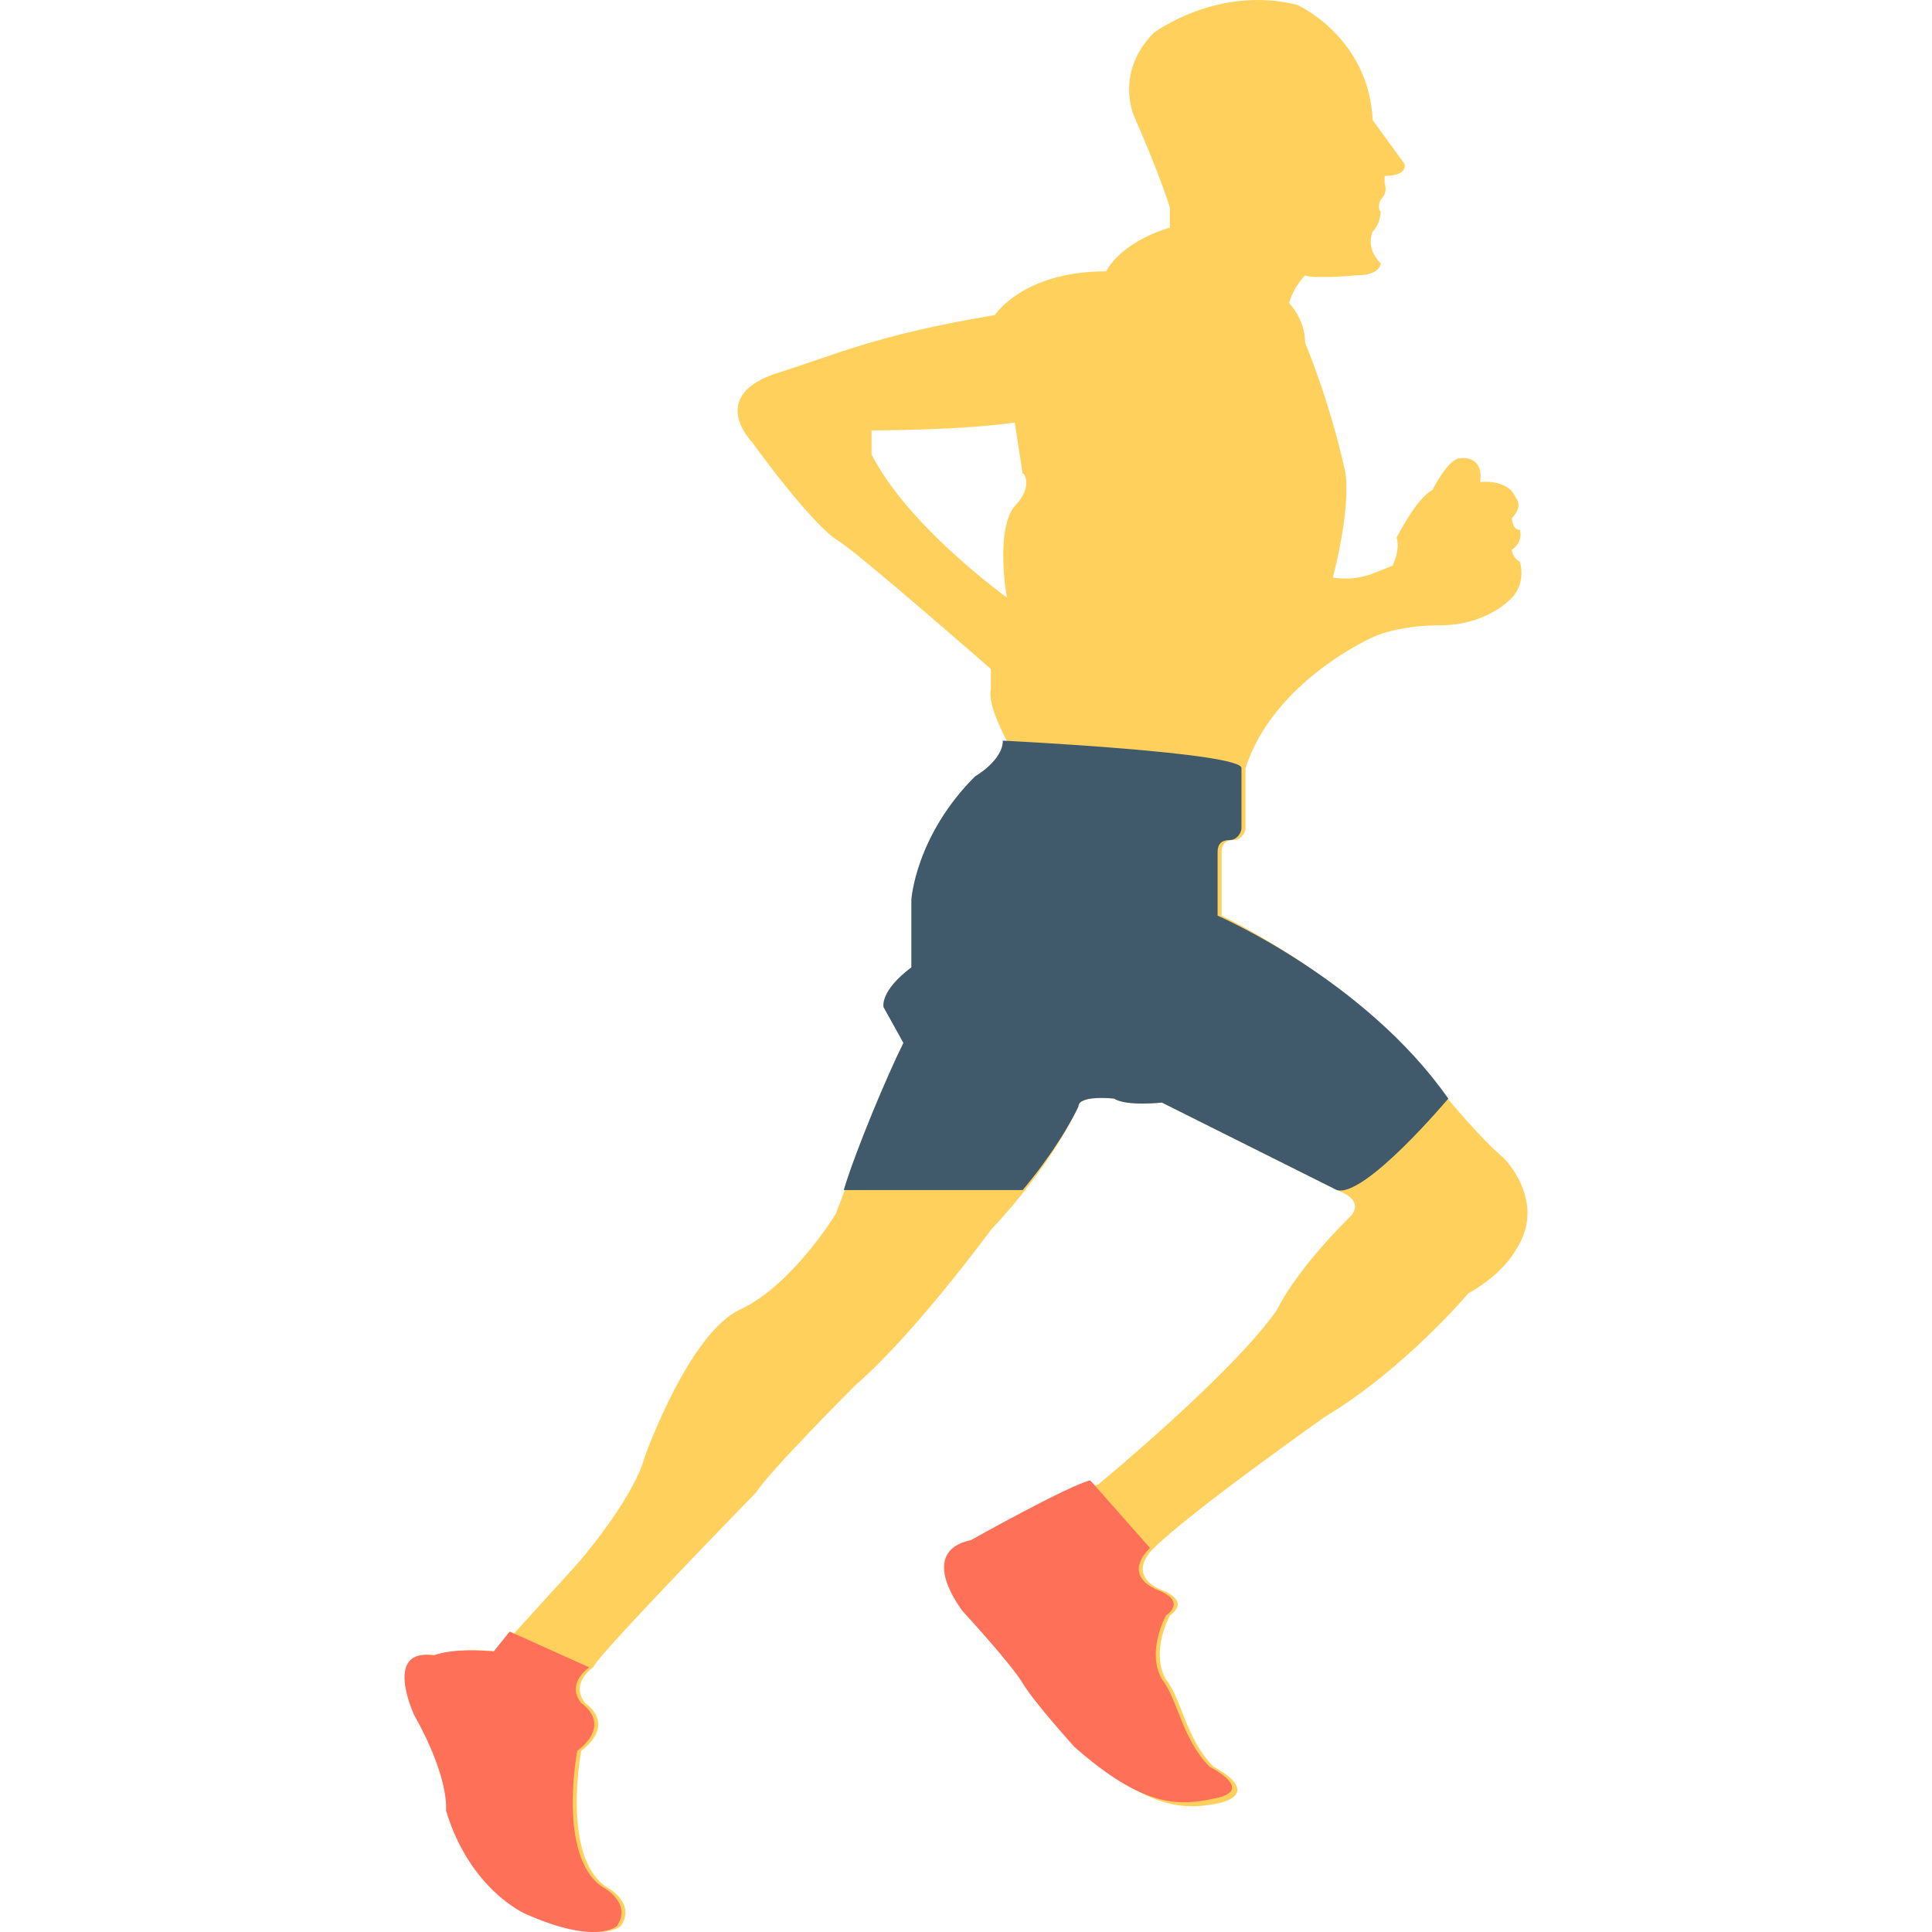 <?xml version="1.0" encoding="iso-8859-1"?>
<!-- Generator: Adobe Illustrator 19.0.0, SVG Export Plug-In . SVG Version: 6.00 Build 0)  -->
<svg version="1.1" id="Layer_1" xmlns="http://www.w3.org/2000/svg" xmlns:xlink="http://www.w3.org/1999/xlink" x="0px" y="0px"
	 viewBox="0 0 518.146 518.146" style="enable-background:new 0 0 518.146 518.146;" xml:space="preserve">
<path style="fill:#FFD15C;" d="M403.35,310.633c-6.4-5.333-16-17.067-16-17.067c-21.333-29.867-59.733-48-59.733-48V228.5
	c0-2.133,1.067-3.2,3.2-3.2l0,0c2.133,0,3.2-2.133,3.2-3.2v-16c7.467-23.467,34.133-35.2,34.133-35.2s6.4-3.2,18.133-3.2
	c11.733,0,18.133-6.4,18.133-6.4c5.333-4.267,3.2-10.667,3.2-10.667c-2.133-1.067-2.133-3.2-2.133-3.2
	c3.2-2.133,2.133-5.333,2.133-5.333c-2.133,0-2.133-3.2-2.133-3.2c3.2-3.2,1.067-5.333,1.067-5.333
	c-2.133-5.333-9.6-4.267-9.6-4.267c1.067-7.467-5.333-6.4-5.333-6.4c-3.2,0-7.467,8.533-7.467,8.533c-4.267,2.133-9.6,12.8-9.6,12.8
	c1.067,3.2-1.067,7.467-1.067,7.467s0,0-5.333,2.133c-5.333,2.133-10.667,1.067-10.667,1.067c5.333-21.333,3.2-28.8,3.2-28.8
	c-4.267-19.2-10.667-34.133-10.667-34.133c0-6.4-4.267-10.667-4.267-10.667c1.067-4.267,4.267-7.467,4.267-7.467
	c2.133,1.067,13.867,0,13.867,0c6.4,0,6.4-3.2,6.4-3.2c-4.267-4.267-2.133-8.533-2.133-8.533c2.133-2.133,2.133-5.333,2.133-5.333
	c-1.067-1.067,0-3.2,0-3.2c2.133-2.133,1.067-4.267,1.067-4.267v-2.133c6.4,0,5.333-3.2,5.333-3.2l-8.533-11.733
	C367.084,9.833,347.884,1.3,347.884,1.3c-21.333-5.333-38.4,7.467-38.4,7.467c-10.667,10.667-5.333,22.4-5.333,22.4
	c7.467,17.067,9.6,24.533,9.6,24.533v5.333c-13.867,4.267-17.067,11.733-17.067,11.733c-22.4,0-29.867,11.733-29.867,11.733
	c-32,5.333-42.667,10.667-59.733,16c-17.067,6.4-5.333,18.133-5.333,18.133s16,22.4,23.467,26.667
	c6.4,4.267,40.533,34.133,40.533,34.133v5.333c-1.067,4.267,4.267,13.867,4.267,13.867c0,5.333-7.467,9.6-7.467,9.6
	c-16,16-17.067,33.067-17.067,33.067v18.133c-8.533,6.4-7.467,10.667-7.467,10.667l5.333,9.6c-6.4,11.733-19.2,45.867-19.2,45.867
	s-11.733,19.2-25.6,25.6c-13.867,6.4-25.6,39.467-25.6,39.467c-3.2,11.733-18.133,28.8-18.133,28.8L133.484,442.9
	c-11.733-1.067-16,1.067-16,1.067c-13.867-2.133-5.333,16-5.333,16c9.6,17.067,8.533,25.6,8.533,25.6
	c6.4,21.333,21.333,27.733,21.333,27.733c19.2,8.533,24.533,3.2,24.533,3.2c4.267-6.4-4.267-10.667-4.267-10.667
	c-11.733-8.533-6.4-36.267-6.4-36.267c9.6-7.467,1.067-12.8,1.067-12.8c-4.267-5.333,2.133-9.6,2.133-9.6
	c1.067-3.2,43.733-46.933,43.733-46.933c3.2-5.333,26.667-28.8,26.667-28.8c16-13.867,36.267-41.6,36.267-41.6
	c17.067-18.133,23.467-33.067,23.467-33.067c0-3.2,9.6-2.133,9.6-2.133c3.2,2.133,12.8,1.067,12.8,1.067l46.933,23.467
	c8.533,3.2,3.2,7.467,3.2,7.467c-14.933,14.933-19.2,24.533-19.2,24.533c-11.733,17.067-48,46.933-48,46.933
	c-5.333,1.067-32,16-32,16c-14.933,3.2-2.133,19.2-2.133,19.2s12.8,13.867,16,19.2c3.2,5.333,13.867,17.067,13.867,17.067
	c18.133,16,27.733,16,37.333,13.867c10.667-3.2-2.133-9.6-2.133-9.6c-7.467-7.467-8.533-18.133-12.8-23.467
	c-4.267-7.467,1.067-17.067,1.067-17.067c4.267-3.2,1.067-5.333-1.067-6.4c-11.733-4.267-3.2-11.733-3.2-11.733
	c9.6-9.6,45.867-35.2,45.867-35.2c21.333-12.8,38.4-33.067,38.4-33.067c9.6-5.333,12.8-11.733,12.8-11.733
	C415.084,322.367,403.35,310.633,403.35,310.633z M272.15,135.7c-5.333,6.4-2.133,24.533-2.133,24.533s-26.667-19.2-36.267-38.4
	v-6.4c0,0,24.533,0,38.4-2.133l2.133,13.867C274.284,126.1,277.484,130.367,272.15,135.7z"/>
<path style="fill:#40596B;" d="M326.55,245.567V228.5c0-2.133,1.067-3.2,3.2-3.2l0,0c2.133,0,3.2-2.133,3.2-3.2v-16
	c1.067-4.267-64-7.467-64-7.467c0,5.333-7.467,9.6-7.467,9.6c-16,16-17.067,33.067-17.067,33.067v18.133
	c-8.533,6.4-7.467,10.667-7.467,10.667l5.333,9.6c-4.267,8.533-12.8,28.8-16,39.467h48c10.667-12.8,14.933-22.4,14.933-22.4
	c0-3.2,9.6-2.133,9.6-2.133c3.2,2.133,12.8,1.067,12.8,1.067l46.933,23.467c7.467,2.133,29.867-24.533,29.867-24.533
	C366.017,262.633,326.55,245.567,326.55,245.567z"/>
<g>
	<path style="fill:#FF7058;" d="M158.017,447.167l-21.333-9.6l-4.267,5.333c-11.733-1.067-16,1.067-16,1.067
		c-13.867-2.133-5.333,16-5.333,16c9.6,17.067,8.533,25.6,8.533,25.6c6.4,21.333,21.333,27.733,21.333,27.733
		c19.2,8.533,24.533,3.2,24.533,3.2c4.267-6.4-4.267-10.667-4.267-10.667c-11.733-8.533-6.4-36.267-6.4-36.267
		c9.6-7.467,1.067-12.8,1.067-12.8C151.617,451.433,158.017,447.167,158.017,447.167z"/>
	<path style="fill:#FF7058;" d="M324.417,473.833c-7.467-7.467-8.533-18.133-12.8-23.467c-4.267-7.467,1.067-17.067,1.067-17.067
		c4.267-3.2,1.067-5.333-1.067-6.4c-11.733-4.267-3.2-11.733-3.2-11.733l-16-18.133c-5.333,1.067-32,16-32,16
		c-14.933,3.2-2.133,19.2-2.133,19.2s12.8,13.867,16,19.2c3.2,5.333,13.867,17.067,13.867,17.067c18.133,16,27.733,16,37.333,13.867
		C337.217,480.233,324.417,473.833,324.417,473.833z"/>
</g>
<g>
</g>
<g>
</g>
<g>
</g>
<g>
</g>
<g>
</g>
<g>
</g>
<g>
</g>
<g>
</g>
<g>
</g>
<g>
</g>
<g>
</g>
<g>
</g>
<g>
</g>
<g>
</g>
<g>
</g>
</svg>
